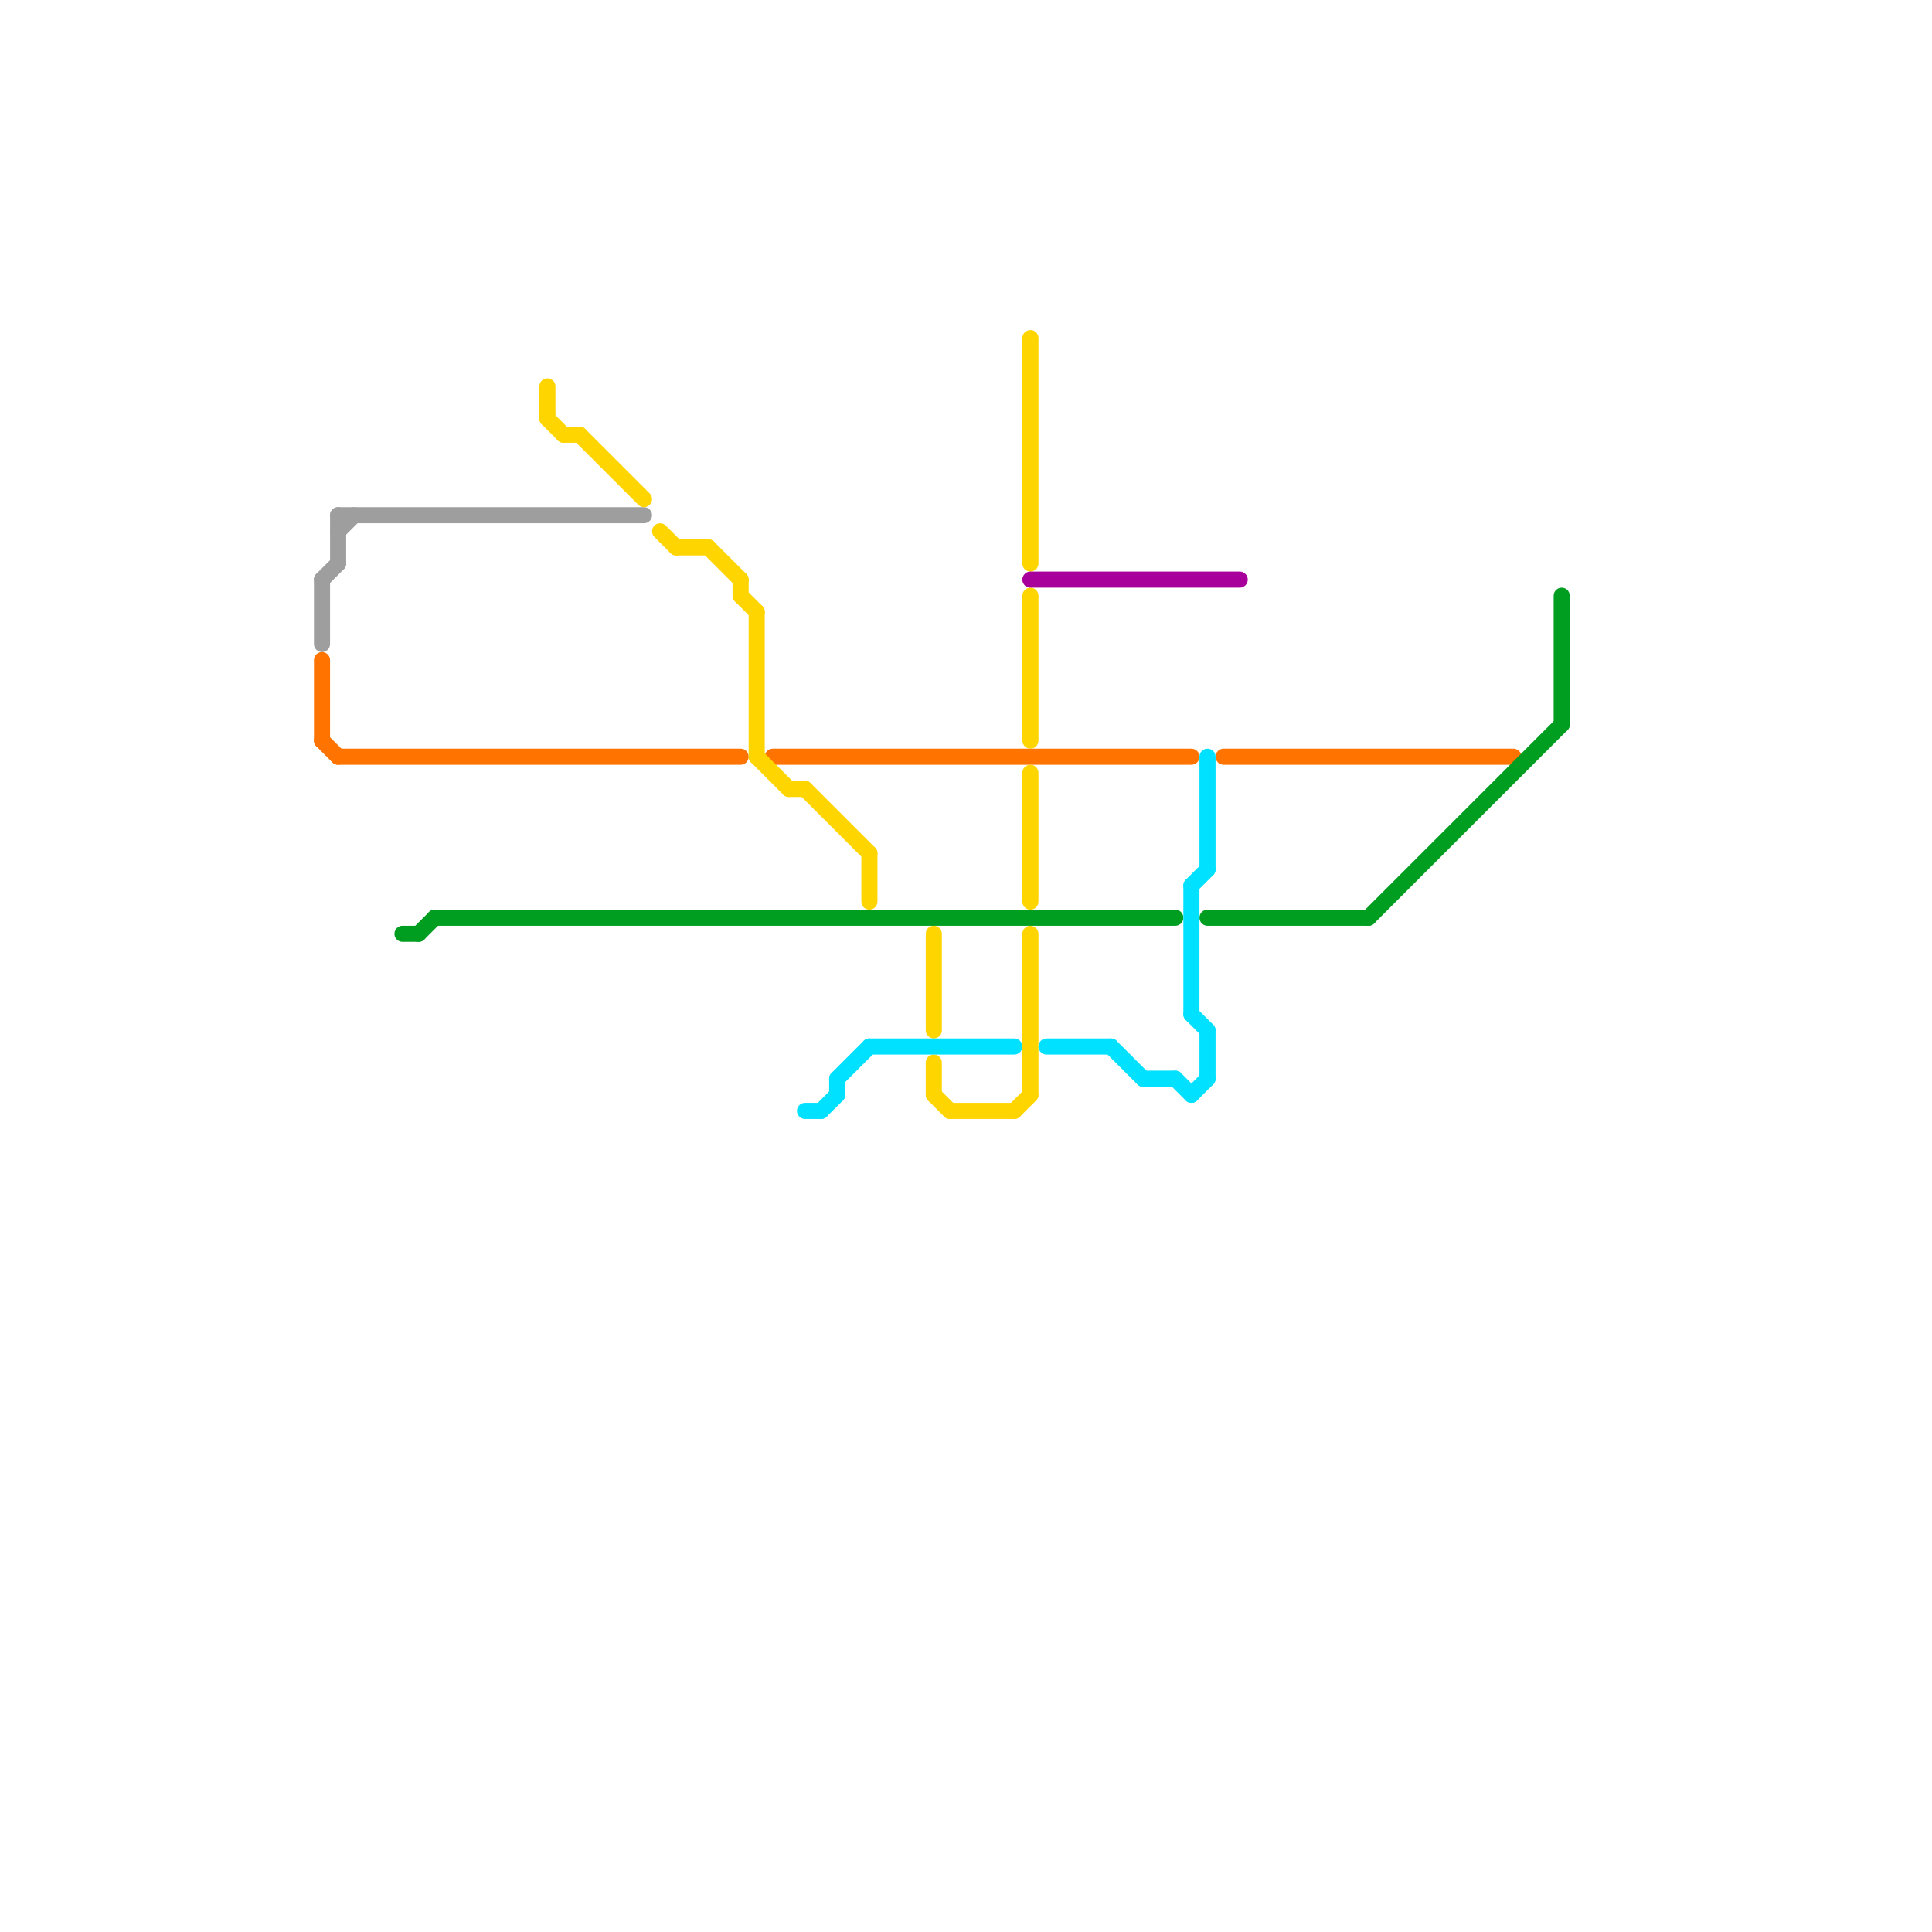 
<svg version="1.1" xmlns="http://www.w3.org/2000/svg" viewBox="0 0 120 120">
<style>text { font: 1px Helvetica; font-weight: 600; white-space: pre; dominant-baseline: central; } line { stroke-width: 1; fill: none; stroke-linecap: round; stroke-linejoin: round; } .c0 { stroke: #9e9e9e } .c1 { stroke: #ff7300 } .c2 { stroke: #009e20 } .c3 { stroke: #ffd500 } .c4 { stroke: #00e1ff } .c5 { stroke: #a8009a }</style><defs><g id="wm-xf"><circle r="1.2" fill="#000"/><circle r="0.9" fill="#fff"/><circle r="0.6" fill="#000"/><circle r="0.3" fill="#fff"/></g><g id="wm"><circle r="0.6" fill="#000"/><circle r="0.3" fill="#fff"/></g></defs><line class="c0" x1="21" y1="33" x2="22" y2="32"/><line class="c0" x1="20" y1="36" x2="20" y2="40"/><line class="c0" x1="21" y1="32" x2="40" y2="32"/><line class="c0" x1="21" y1="32" x2="21" y2="35"/><line class="c0" x1="20" y1="36" x2="21" y2="35"/><line class="c1" x1="20" y1="41" x2="20" y2="46"/><line class="c1" x1="76" y1="47" x2="94" y2="47"/><line class="c1" x1="21" y1="47" x2="46" y2="47"/><line class="c1" x1="20" y1="46" x2="21" y2="47"/><line class="c1" x1="48" y1="47" x2="74" y2="47"/><line class="c2" x1="75" y1="57" x2="85" y2="57"/><line class="c2" x1="85" y1="57" x2="97" y2="45"/><line class="c2" x1="25" y1="58" x2="26" y2="58"/><line class="c2" x1="26" y1="58" x2="27" y2="57"/><line class="c2" x1="27" y1="57" x2="73" y2="57"/><line class="c2" x1="97" y1="37" x2="97" y2="45"/><line class="c3" x1="58" y1="68" x2="59" y2="69"/><line class="c3" x1="34" y1="24" x2="34" y2="26"/><line class="c3" x1="58" y1="66" x2="58" y2="68"/><line class="c3" x1="46" y1="36" x2="46" y2="37"/><line class="c3" x1="44" y1="34" x2="46" y2="36"/><line class="c3" x1="59" y1="69" x2="63" y2="69"/><line class="c3" x1="54" y1="53" x2="54" y2="56"/><line class="c3" x1="58" y1="58" x2="58" y2="64"/><line class="c3" x1="49" y1="49" x2="50" y2="49"/><line class="c3" x1="46" y1="37" x2="47" y2="38"/><line class="c3" x1="34" y1="26" x2="35" y2="27"/><line class="c3" x1="35" y1="27" x2="36" y2="27"/><line class="c3" x1="47" y1="47" x2="49" y2="49"/><line class="c3" x1="64" y1="48" x2="64" y2="56"/><line class="c3" x1="64" y1="21" x2="64" y2="35"/><line class="c3" x1="63" y1="69" x2="64" y2="68"/><line class="c3" x1="36" y1="27" x2="40" y2="31"/><line class="c3" x1="41" y1="33" x2="42" y2="34"/><line class="c3" x1="42" y1="34" x2="44" y2="34"/><line class="c3" x1="64" y1="37" x2="64" y2="46"/><line class="c3" x1="64" y1="58" x2="64" y2="68"/><line class="c3" x1="47" y1="38" x2="47" y2="47"/><line class="c3" x1="50" y1="49" x2="54" y2="53"/><line class="c4" x1="74" y1="55" x2="74" y2="63"/><line class="c4" x1="74" y1="68" x2="75" y2="67"/><line class="c4" x1="52" y1="67" x2="52" y2="68"/><line class="c4" x1="73" y1="67" x2="74" y2="68"/><line class="c4" x1="50" y1="69" x2="51" y2="69"/><line class="c4" x1="71" y1="67" x2="73" y2="67"/><line class="c4" x1="75" y1="47" x2="75" y2="54"/><line class="c4" x1="75" y1="64" x2="75" y2="67"/><line class="c4" x1="74" y1="63" x2="75" y2="64"/><line class="c4" x1="74" y1="55" x2="75" y2="54"/><line class="c4" x1="52" y1="67" x2="54" y2="65"/><line class="c4" x1="51" y1="69" x2="52" y2="68"/><line class="c4" x1="65" y1="65" x2="69" y2="65"/><line class="c4" x1="54" y1="65" x2="63" y2="65"/><line class="c4" x1="69" y1="65" x2="71" y2="67"/><line class="c5" x1="64" y1="36" x2="77" y2="36"/>
</svg>
